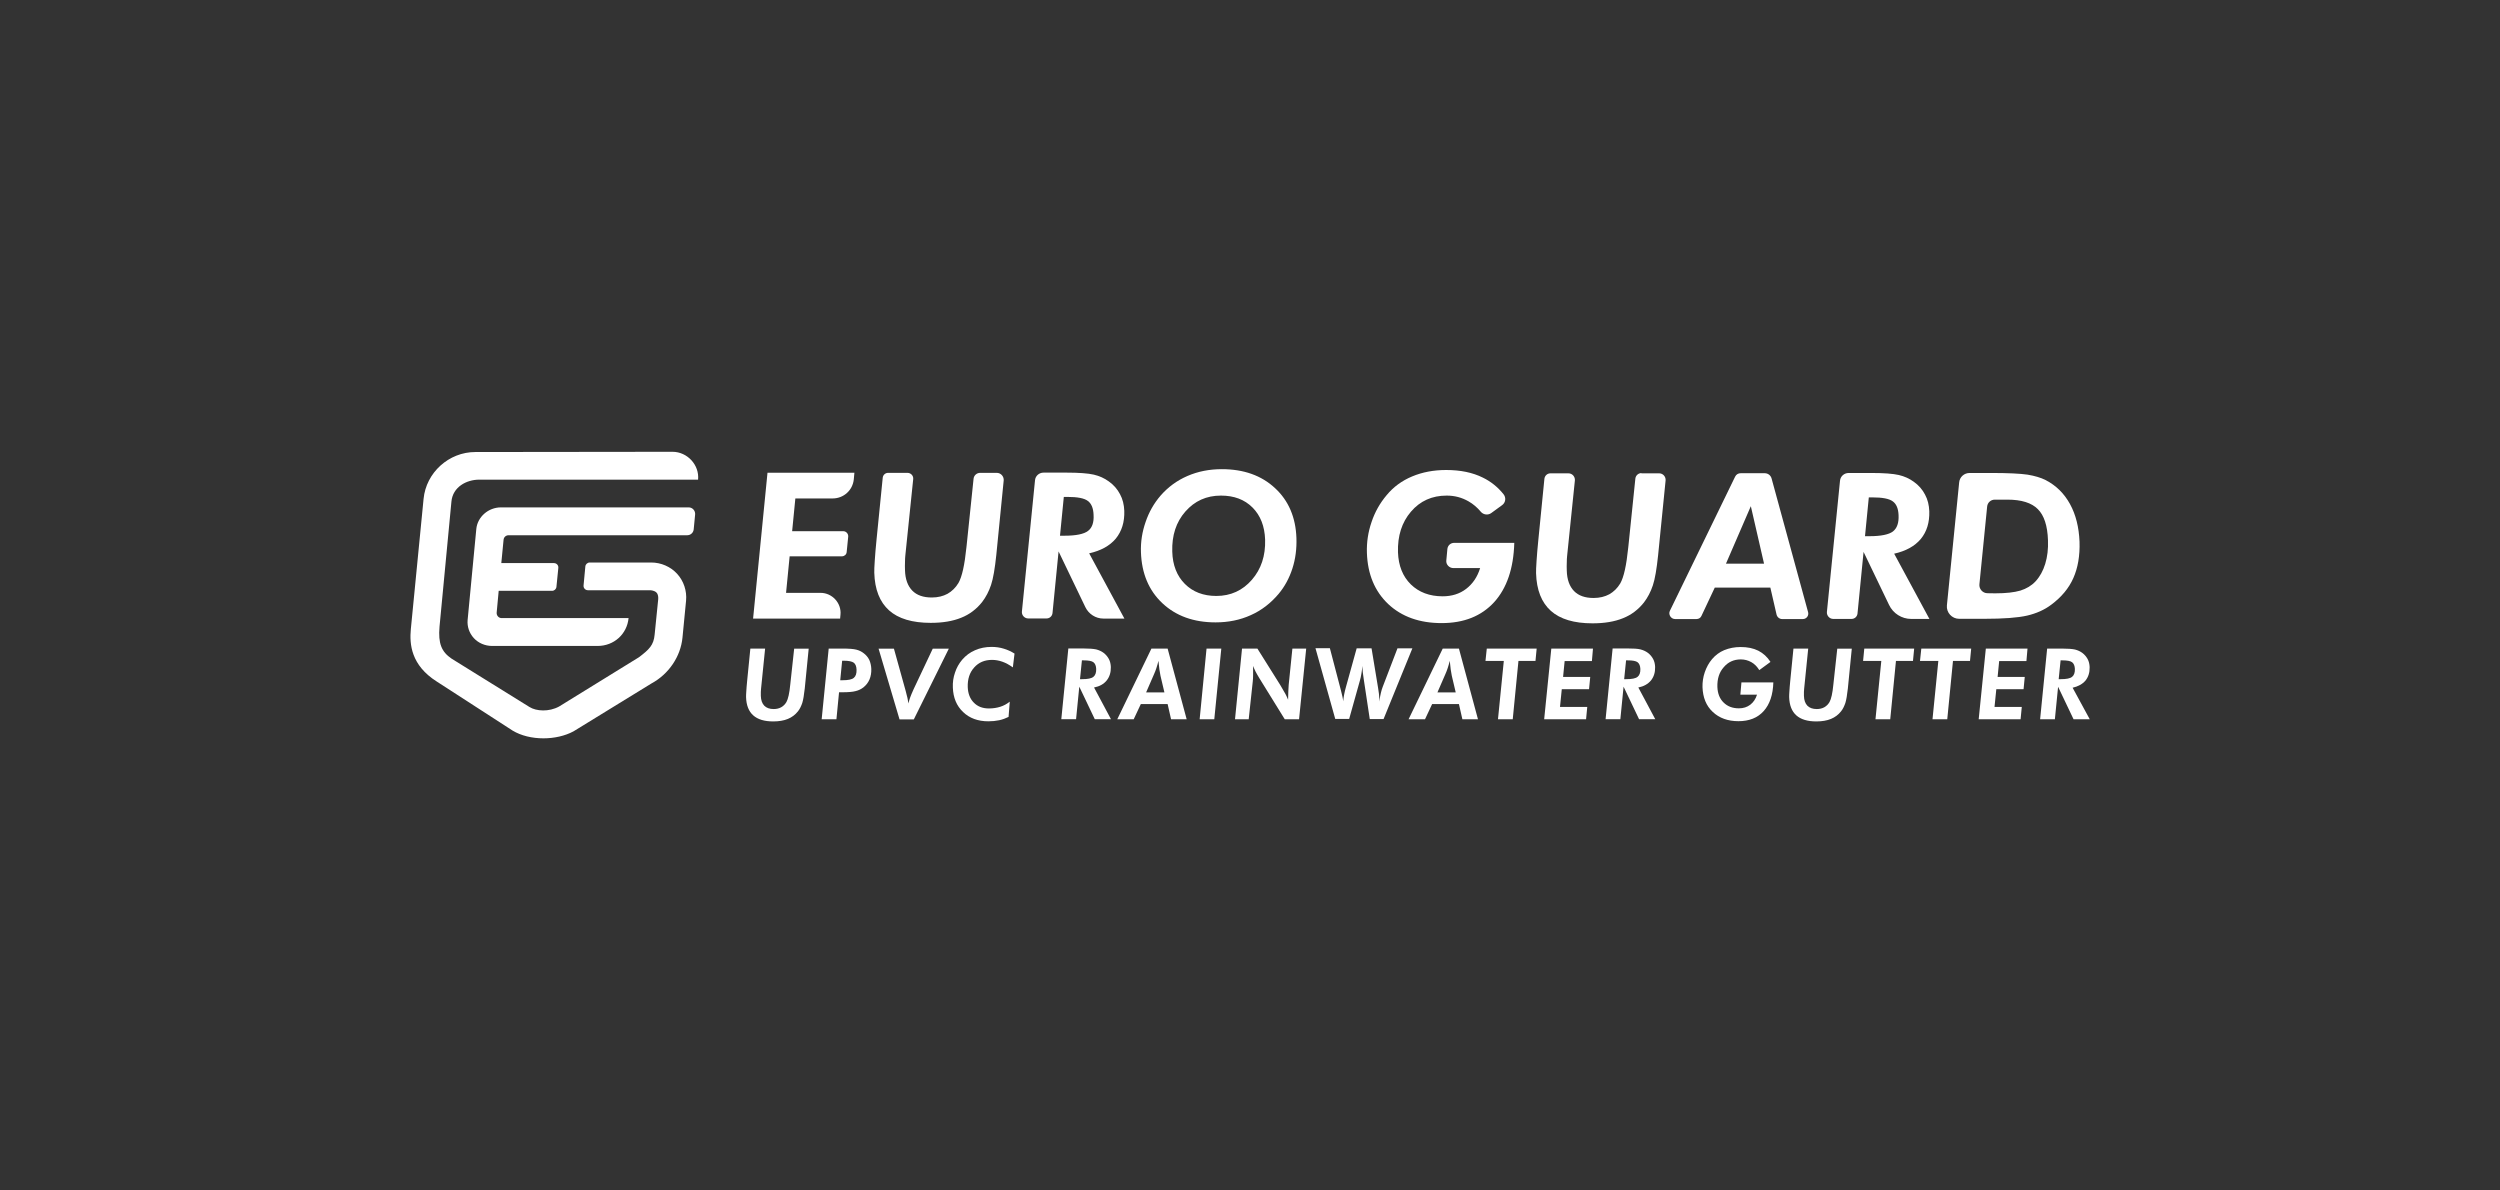 <?xml version="1.0" encoding="utf-8"?>
<!-- Generator: Adobe Illustrator 26.1.0, SVG Export Plug-In . SVG Version: 6.00 Build 0)  -->
<svg version="1.1" id="Layer_1" xmlns="http://www.w3.org/2000/svg" xmlns:xlink="http://www.w3.org/1999/xlink" x="0px" y="0px"
	 viewBox="0 0 210 100" style="enable-background:new 0 0 210 100;" xml:space="preserve">
<rect x="0" y="0" width="210" height="100" fill="#333333" stroke="none"/>
<style type="text/css">
	.st0{fill:#FFFFFF;}
</style>
<g>
	<g>
		<g>
			<path class="st0" d="M39.93,37.97c-2.23,0-4.14,1.73-4.35,3.94l-1.07,10.94c-0.12,1.27,0.02,3.03,2.18,4.4l6.37,4.12
				c0.71,0.43,1.64,0.65,2.59,0.65c0.9,0,1.81-0.2,2.53-0.59l6.56-4.03c1.44-0.78,2.44-2.26,2.59-3.85l0.3-3.09
				c0.08-0.83-0.2-1.66-0.75-2.26c-0.55-0.6-1.35-0.95-2.18-0.95l-5.16,0c-0.19,0-0.35,0.14-0.37,0.33l-0.15,1.6
				c-0.02,0.22,0.15,0.4,0.37,0.4l5.21,0c0.1,0,0.38,0.03,0.54,0.19c0.16,0.16,0.16,0.41,0.15,0.57l-0.3,2.97
				c-0.08,0.88-0.45,1.24-1.32,1.9l-6.71,4.14c-0.85,0.46-1.9,0.4-2.48,0.04l-6.54-4.06c-0.86-0.58-1.14-1.29-1.02-2.68l1-10.51
				c0.11-1.24,1.27-1.85,2.34-1.85l18.38,0l0,0c0.12-1.23-0.9-2.34-2.15-2.34L39.93,37.97z"/>
		</g>
		<g>
			<path class="st0" d="M41.72,51.46l0.17-1.83l4.48,0c0.19,0,0.35-0.14,0.37-0.33l0.16-1.6c0.02-0.22-0.15-0.4-0.37-0.4l-4.42,0
				l0.19-1.96c0.02-0.22,0.2-0.38,0.42-0.38l15.01,0c0.28,0,0.51-0.21,0.54-0.49l0.12-1.25c0.03-0.32-0.22-0.6-0.54-0.6l-15.77,0
				c-1.06,0-1.97,0.8-2.07,1.81l-0.73,7.65c-0.05,0.55,0.14,1.1,0.51,1.51c0.39,0.43,0.96,0.67,1.55,0.67l8.86,0
				c1.37,0,2.47-0.99,2.6-2.34l-10.65,0C41.9,51.93,41.7,51.71,41.72,51.46z"/>
		</g>
	</g>
	<g>
		<g>
			<g>
				<path class="st0" d="M63.26,51.96h7.31l0.03-0.32c0.1-0.97-0.69-1.84-1.67-1.84h-2.9l0.3-3.07l4.4,0c0.2,0,0.37-0.15,0.39-0.35
					l0.13-1.3c0.02-0.24-0.17-0.46-0.42-0.46h-4.29l0.27-2.75h3.13c0.93,0,1.69-0.69,1.78-1.61l0.05-0.55l-7.3,0L63.26,51.96z"/>
			</g>
			<g>
				<path class="st0" d="M81.2,45.79c0,0.03-0.01,0.09-0.02,0.18c-0.15,1.48-0.37,2.48-0.67,3c-0.24,0.4-0.55,0.7-0.92,0.91
					c-0.37,0.2-0.81,0.31-1.32,0.31c-0.71,0-1.26-0.19-1.64-0.58c-0.38-0.39-0.59-0.96-0.61-1.71c-0.01-0.24-0.01-0.47,0-0.68
					c0-0.21,0.01-0.4,0.03-0.58l0.66-6.4c0.03-0.28-0.2-0.52-0.48-0.52H74.6c-0.23,0-0.42,0.17-0.45,0.4l-0.52,5.2
					c-0.07,0.7-0.12,1.29-0.15,1.77c-0.03,0.48-0.05,0.82-0.04,1.02c0.04,1.41,0.46,2.46,1.24,3.16c0.78,0.7,1.95,1.05,3.5,1.05
					c1,0,1.85-0.14,2.56-0.43c0.71-0.28,1.29-0.73,1.76-1.32c0.32-0.42,0.57-0.9,0.75-1.44c0.18-0.54,0.32-1.38,0.44-2.52l0.62-6.25
					c0.03-0.34-0.24-0.64-0.58-0.64h-1.4c-0.28,0-0.52,0.21-0.55,0.49L81.2,45.79z"/>
			</g>
			<g>
				<path class="st0" d="M94.44,42.91c-0.02-0.51-0.13-0.98-0.36-1.4c-0.22-0.42-0.53-0.78-0.94-1.07
					c-0.37-0.27-0.79-0.46-1.26-0.57c-0.48-0.11-1.25-0.17-2.32-0.17l-1.9,0c-0.38,0-0.69,0.28-0.72,0.65l-1.1,11.02
					c-0.03,0.31,0.22,0.58,0.53,0.58h1.54c0.26,0,0.47-0.19,0.5-0.45l0.51-5.18L91.17,51c0.28,0.58,0.87,0.96,1.51,0.96h1.77
					l-2.96-5.48c0.98-0.22,1.73-0.63,2.24-1.24C94.23,44.62,94.47,43.85,94.44,42.91z M91.39,44.6c-0.34,0.26-1,0.4-1.97,0.4h-0.38
					l0.32-3.26h0.29c0.86,0,1.43,0.11,1.73,0.34c0.3,0.22,0.46,0.61,0.48,1.16C91.9,43.88,91.74,44.34,91.39,44.6z"/>
			</g>
			<g>
				<path class="st0" d="M107.1,41c-1.14-1.06-2.63-1.59-4.47-1.59c-1.04,0-2,0.19-2.88,0.57c-0.88,0.38-1.63,0.93-2.26,1.65
					c-0.56,0.65-0.98,1.39-1.26,2.22c-0.29,0.83-0.42,1.67-0.39,2.54c0.06,1.78,0.66,3.21,1.8,4.28c1.14,1.07,2.63,1.61,4.47,1.61
					c1.07,0,2.06-0.2,2.96-0.61c0.9-0.4,1.67-1,2.33-1.78c0.52-0.62,0.9-1.33,1.16-2.13c0.26-0.8,0.37-1.66,0.34-2.57
					C108.84,43.46,108.24,42.05,107.1,41z M105.16,48.7c-0.78,0.9-1.78,1.36-2.99,1.36c-1.09,0-1.97-0.34-2.64-1.01
					c-0.67-0.67-1.03-1.58-1.06-2.72c-0.04-1.35,0.32-2.47,1.1-3.36c0.78-0.89,1.77-1.34,2.99-1.34c1.1,0,1.98,0.33,2.65,1
					c0.67,0.67,1.02,1.57,1.06,2.7C106.31,46.68,105.94,47.8,105.16,48.7z"/>
			</g>
		</g>
		<g>
			<g>
				<path class="st0" d="M122.09,47.72h2.24c-0.23,0.75-0.63,1.33-1.18,1.75c-0.55,0.42-1.21,0.62-1.97,0.62
					c-1.1,0-1.99-0.34-2.67-1c-0.68-0.67-1.04-1.57-1.08-2.7c-0.04-1.37,0.32-2.51,1.09-3.41c0.77-0.9,1.77-1.35,3-1.35
					c0.67,0,1.27,0.16,1.83,0.48c0.39,0.22,0.74,0.52,1.04,0.88c0.22,0.26,0.61,0.3,0.87,0.11l0.92-0.67
					c0.29-0.21,0.35-0.62,0.12-0.91c-0.48-0.6-1.06-1.07-1.74-1.4c-0.86-0.43-1.89-0.64-3.08-0.64c-1.05,0-2,0.18-2.86,0.54
					c-0.86,0.36-1.57,0.88-2.14,1.57c-0.56,0.66-0.99,1.42-1.27,2.26c-0.29,0.84-0.42,1.71-0.39,2.59c0.06,1.8,0.66,3.23,1.79,4.3
					c1.14,1.07,2.64,1.6,4.49,1.6c1.87,0,3.34-0.59,4.41-1.76c1.06-1.17,1.63-2.83,1.69-4.98l-5.05,0c-0.3,0-0.54,0.22-0.57,0.51
					l-0.09,0.97C121.45,47.41,121.73,47.72,122.09,47.72z"/>
			</g>
			<g>
				<path class="st0" d="M137.88,39.74c-0.26,0-0.48,0.2-0.51,0.46l-0.58,5.63c0,0.03-0.01,0.09-0.02,0.18
					c-0.15,1.48-0.37,2.48-0.67,3c-0.24,0.4-0.55,0.7-0.92,0.91c-0.37,0.2-0.81,0.31-1.32,0.31c-0.71,0-1.26-0.19-1.64-0.58
					c-0.38-0.39-0.59-0.96-0.61-1.71c-0.01-0.24-0.01-0.47,0-0.68c0-0.21,0.01-0.4,0.03-0.58l0.65-6.32c0.03-0.32-0.22-0.6-0.54-0.6
					h-1.51c-0.27,0-0.48,0.2-0.51,0.46l-0.51,5.14c-0.07,0.7-0.12,1.29-0.15,1.77c-0.03,0.48-0.05,0.82-0.04,1.02
					c0.04,1.41,0.46,2.46,1.24,3.16c0.78,0.7,1.95,1.05,3.5,1.05c1,0,1.85-0.14,2.56-0.43c0.71-0.28,1.29-0.73,1.76-1.32
					c0.32-0.42,0.57-0.9,0.75-1.44c0.18-0.54,0.32-1.38,0.44-2.52l0.63-6.29c0.03-0.32-0.22-0.6-0.54-0.6H137.88z"/>
			</g>
			<g>
				<path class="st0" d="M145.75,40.04l-5.48,11.27c-0.15,0.31,0.09,0.69,0.44,0.69l1.8,0c0.18,0,0.34-0.1,0.41-0.26l1.12-2.38h4.67
					l0.52,2.26c0.05,0.22,0.25,0.38,0.47,0.38h1.74c0.3,0,0.52-0.28,0.44-0.58l-3.07-11.24c-0.07-0.25-0.3-0.43-0.57-0.43h-2.01
					C146.03,39.74,145.84,39.85,145.75,40.04z M144.98,47.35l2.09-4.83l1.11,4.83H144.98z"/>
			</g>
			<g>
				<path class="st0" d="M162.06,42.94c-0.02-0.51-0.13-0.98-0.36-1.4c-0.22-0.42-0.53-0.78-0.94-1.07
					c-0.37-0.27-0.79-0.46-1.26-0.57c-0.48-0.11-1.25-0.17-2.32-0.17h-1.89c-0.38,0-0.7,0.28-0.73,0.66l-1.1,11.01
					c-0.03,0.31,0.22,0.59,0.53,0.59l1.54,0c0.26,0,0.47-0.19,0.5-0.45l0.51-5.18l2.14,4.45c0.34,0.72,1.07,1.18,1.86,1.18h1.53
					l-2.96-5.48c0.98-0.22,1.73-0.63,2.24-1.24C161.85,44.66,162.09,43.88,162.06,42.94z M159.01,44.64c-0.34,0.26-1,0.4-1.97,0.4
					h-0.38l0.32-3.26h0.29c0.86,0,1.43,0.11,1.73,0.34c0.3,0.22,0.46,0.61,0.48,1.16C159.51,43.92,159.35,44.37,159.01,44.64z"/>
			</g>
			<g>
				<path class="st0" d="M173.88,42.34c-0.49-0.89-1.17-1.56-2.04-2.01c-0.41-0.21-0.93-0.36-1.53-0.46
					c-0.61-0.09-1.64-0.14-3.09-0.14l-1.77,0c-0.46,0-0.84,0.34-0.88,0.79l-1.03,10.33c-0.06,0.6,0.42,1.13,1.03,1.13h1.11h0.98
					c1.64,0,2.84-0.09,3.62-0.27c0.77-0.18,1.45-0.48,2.02-0.91c0.86-0.64,1.48-1.38,1.86-2.24c0.38-0.85,0.56-1.88,0.52-3.06
					C174.63,44.29,174.37,43.23,173.88,42.34z M171.8,47.36c-0.18,0.59-0.45,1.08-0.82,1.48c-0.34,0.36-0.76,0.61-1.27,0.77
					c-0.51,0.15-1.21,0.23-2.11,0.23c-0.11,0-0.39-0.01-0.67-0.01c-0.39-0.01-0.7-0.36-0.66-0.75l0.65-6.53
					c0.03-0.33,0.31-0.58,0.64-0.58h1.07c1.17,0,2.03,0.27,2.55,0.8c0.53,0.53,0.81,1.4,0.85,2.61
					C172.06,46.11,171.98,46.77,171.8,47.36z"/>
			</g>
		</g>
		<g>
			<g>
				<path class="st0" d="M66.39,57.43c0,0.02-0.01,0.04-0.01,0.09c-0.07,0.72-0.18,1.2-0.32,1.45c-0.11,0.19-0.26,0.34-0.44,0.44
					c-0.18,0.1-0.39,0.15-0.63,0.15c-0.34,0-0.6-0.09-0.79-0.28c-0.18-0.19-0.28-0.46-0.29-0.83c0-0.12,0-0.23,0-0.33
					c0-0.1,0.01-0.19,0.02-0.28l0.34-3.36h-1.24l-0.27,2.72c-0.03,0.34-0.06,0.63-0.07,0.86c-0.02,0.23-0.02,0.4-0.02,0.5
					c0.02,0.68,0.22,1.19,0.6,1.53c0.38,0.34,0.94,0.51,1.68,0.51c0.48,0,0.89-0.07,1.23-0.21c0.34-0.14,0.62-0.35,0.85-0.64
					c0.16-0.2,0.27-0.44,0.36-0.7c0.08-0.26,0.15-0.67,0.21-1.22l0.33-3.34h-1.22L66.39,57.43z"/>
			</g>
			<g>
				<path class="st0" d="M72.55,54.87c-0.18-0.14-0.38-0.24-0.62-0.3c-0.23-0.06-0.63-0.09-1.18-0.09h-1.14l-0.59,5.94h1.24
					l0.22-2.27h0.28c0.49,0,0.87-0.03,1.12-0.1c0.25-0.06,0.47-0.17,0.66-0.32c0.22-0.18,0.39-0.4,0.5-0.66
					c0.11-0.26,0.16-0.56,0.15-0.88c-0.01-0.28-0.07-0.53-0.17-0.76C72.91,55.21,72.75,55.02,72.55,54.87z M71.72,56.94
					c-0.16,0.14-0.48,0.2-0.95,0.2h-0.19l0.16-1.64h0.14c0.41,0,0.69,0.06,0.84,0.17c0.14,0.11,0.22,0.3,0.23,0.58
					C71.96,56.57,71.89,56.8,71.72,56.94z"/>
			</g>
			<g>
				<path class="st0" d="M76.74,57.9c-0.01,0.02-0.02,0.04-0.03,0.07c-0.2,0.44-0.34,0.81-0.4,1.12c-0.04-0.28-0.11-0.62-0.22-1
					l-0.01-0.04l-0.99-3.56h-1.29l1.76,5.94h1.2l2.94-5.94h-1.35L76.74,57.9z"/>
			</g>
			<g>
				<path class="st0" d="M83.3,54.34c-0.51,0-0.97,0.09-1.4,0.28c-0.42,0.18-0.78,0.45-1.08,0.8c-0.27,0.32-0.47,0.68-0.6,1.08
					c-0.14,0.4-0.2,0.82-0.18,1.26c0.03,0.84,0.31,1.53,0.86,2.05c0.54,0.52,1.25,0.78,2.12,0.78c0.32,0,0.63-0.03,0.91-0.09
					c0.28-0.06,0.55-0.16,0.79-0.28l0.1-1.28c-0.24,0.19-0.51,0.34-0.8,0.43c-0.29,0.09-0.6,0.14-0.95,0.14
					c-0.53,0-0.95-0.16-1.27-0.49c-0.32-0.32-0.49-0.76-0.51-1.31c-0.02-0.67,0.16-1.22,0.54-1.64c0.38-0.43,0.88-0.64,1.5-0.64
					c0.29,0,0.57,0.05,0.86,0.15c0.29,0.1,0.58,0.26,0.89,0.48l0.14-1.16c-0.29-0.18-0.59-0.32-0.9-0.41
					C84,54.39,83.66,54.34,83.3,54.34z"/>
			</g>
			<g>
				<path class="st0" d="M92.96,57.16c0.24-0.3,0.36-0.67,0.35-1.13c-0.01-0.25-0.06-0.48-0.17-0.68c-0.11-0.2-0.26-0.38-0.45-0.52
					c-0.18-0.13-0.38-0.22-0.61-0.28c-0.23-0.05-0.6-0.08-1.11-0.08h-1.23l-0.59,5.94h1.24l0.27-2.73l1.3,2.73h1.36l-1.42-2.66
					C92.36,57.66,92.72,57.46,92.96,57.16z M90.9,57.05h-0.18l0.16-1.58h0.14c0.41,0,0.69,0.05,0.83,0.16
					c0.14,0.11,0.22,0.3,0.23,0.56c0.01,0.31-0.07,0.53-0.23,0.66C91.68,56.99,91.37,57.05,90.9,57.05z"/>
			</g>
			<g>
				<path class="st0" d="M96.72,54.48l-2.87,5.94h1.38l0.6-1.28h2.25l0.29,1.28h1.31l-1.6-5.94H96.72z M96.27,58.17l0.67-1.54
					c0.07-0.16,0.14-0.33,0.2-0.52c0.06-0.19,0.12-0.39,0.17-0.6c0.03,0.28,0.06,0.53,0.08,0.73c0.03,0.2,0.06,0.38,0.09,0.52
					l0.33,1.4H96.27z"/>
			</g>
			<g>
				<polygon class="st0" points="100.77,60.42 102,60.42 102.59,54.48 101.35,54.48 				"/>
			</g>
			<g>
				<path class="st0" d="M108.25,57.53c-0.01,0.12-0.02,0.29-0.03,0.51c-0.01,0.22-0.01,0.46-0.02,0.74
					c-0.06-0.15-0.13-0.31-0.22-0.48c-0.09-0.17-0.24-0.42-0.44-0.76l-1.92-3.06h-1.29l-0.59,5.94h1.15l0.34-3.16
					c0.02-0.17,0.03-0.35,0.03-0.54c0-0.19,0-0.39,0-0.59l-0.01-0.19c0.06,0.15,0.13,0.3,0.21,0.46c0.08,0.16,0.19,0.34,0.32,0.56
					l2.14,3.46h1.2l0.6-5.94h-1.16L108.25,57.53z"/>
			</g>
			<g>
				<path class="st0" d="M117.38,54.48l-1.23,3.21c-0.06,0.15-0.11,0.32-0.16,0.53c-0.05,0.21-0.09,0.45-0.13,0.71
					c0-0.02,0-0.06,0-0.11c0-0.05,0-0.08,0-0.11c0-0.14-0.02-0.29-0.03-0.44c-0.02-0.15-0.04-0.31-0.07-0.48l-0.55-3.33h-1.25
					l-0.89,3.21c-0.07,0.24-0.12,0.46-0.16,0.66c-0.04,0.21-0.07,0.4-0.08,0.58c-0.01-0.12-0.04-0.26-0.07-0.41
					c-0.03-0.15-0.07-0.32-0.12-0.5l-0.93-3.55h-1.21l1.66,5.94h1.17l0.89-3.18c0.06-0.21,0.11-0.42,0.14-0.63
					c0.04-0.21,0.06-0.43,0.08-0.64c0.01,0.16,0.02,0.33,0.03,0.5c0.02,0.17,0.05,0.39,0.09,0.65l0.5,3.31h1.16l2.42-5.94H117.38z"
					/>
			</g>
			<g>
				<path class="st0" d="M121.19,54.48l-2.87,5.94h1.38l0.6-1.28h2.25l0.29,1.28h1.31l-1.6-5.94H121.19z M120.74,58.17l0.67-1.54
					c0.07-0.16,0.14-0.33,0.2-0.52c0.06-0.19,0.12-0.39,0.17-0.6c0.03,0.28,0.06,0.53,0.08,0.73c0.03,0.2,0.06,0.38,0.09,0.52
					l0.33,1.4H120.74z"/>
			</g>
			<g>
				<polygon class="st0" points="124.78,55.52 126.32,55.52 125.83,60.42 127.07,60.42 127.55,55.52 128.98,55.52 129.08,54.48 
					124.89,54.48 				"/>
			</g>
			<g>
				<polygon class="st0" points="129.71,60.42 133.23,60.42 133.33,59.38 131.04,59.38 131.19,57.89 133.48,57.89 133.58,56.86 
					131.3,56.86 131.43,55.53 133.72,55.53 133.81,54.48 130.31,54.48 				"/>
			</g>
			<g>
				<path class="st0" d="M138.68,57.16c0.24-0.3,0.36-0.67,0.35-1.13c-0.01-0.25-0.06-0.48-0.17-0.68c-0.11-0.2-0.26-0.38-0.45-0.52
					c-0.18-0.13-0.38-0.22-0.61-0.28s-0.6-0.08-1.11-0.08h-1.23l-0.59,5.94h1.24l0.27-2.73l1.3,2.73h1.36l-1.42-2.66
					C138.07,57.66,138.43,57.46,138.68,57.16z M136.61,57.05h-0.18l0.16-1.58h0.14c0.41,0,0.69,0.05,0.83,0.16
					c0.14,0.11,0.22,0.3,0.23,0.56c0.01,0.31-0.07,0.53-0.23,0.66C137.39,56.99,137.08,57.05,136.61,57.05z"/>
			</g>
			<g>
				<path class="st0" d="M146.19,58.35h1.4c-0.11,0.36-0.3,0.64-0.57,0.85c-0.27,0.2-0.58,0.3-0.95,0.3c-0.53,0-0.96-0.16-1.29-0.49
					c-0.33-0.32-0.5-0.76-0.52-1.31c-0.02-0.67,0.15-1.22,0.53-1.65c0.37-0.44,0.85-0.66,1.44-0.66c0.32,0,0.61,0.08,0.88,0.23
					c0.27,0.15,0.49,0.38,0.67,0.67l0.94-0.69c-0.27-0.42-0.61-0.73-1.02-0.94c-0.42-0.21-0.91-0.31-1.48-0.31
					c-0.51,0-0.96,0.09-1.38,0.26c-0.41,0.17-0.75,0.43-1.03,0.76c-0.27,0.32-0.47,0.69-0.61,1.1c-0.14,0.41-0.2,0.83-0.19,1.25
					c0.03,0.87,0.31,1.57,0.86,2.08c0.55,0.52,1.27,0.78,2.16,0.78c0.9,0,1.61-0.28,2.12-0.85c0.51-0.57,0.78-1.37,0.81-2.41h-2.68
					L146.19,58.35z"/>
			</g>
			<g>
				<path class="st0" d="M154.01,57.43c0,0.02-0.01,0.04-0.01,0.09c-0.07,0.72-0.18,1.2-0.32,1.45c-0.11,0.19-0.26,0.34-0.44,0.44
					c-0.18,0.1-0.39,0.15-0.63,0.15c-0.34,0-0.6-0.09-0.79-0.28c-0.18-0.19-0.28-0.46-0.29-0.83c0-0.12,0-0.23,0-0.33
					c0-0.1,0.01-0.19,0.02-0.28l0.34-3.36h-1.24l-0.27,2.72c-0.03,0.34-0.06,0.63-0.07,0.86c-0.02,0.23-0.02,0.4-0.02,0.5
					c0.02,0.68,0.22,1.19,0.6,1.53c0.38,0.34,0.94,0.51,1.68,0.51c0.48,0,0.89-0.07,1.23-0.21c0.34-0.14,0.62-0.35,0.85-0.64
					c0.16-0.2,0.27-0.44,0.36-0.7c0.08-0.26,0.15-0.67,0.21-1.22l0.33-3.34h-1.22L154.01,57.43z"/>
			</g>
			<g>
				<polygon class="st0" points="156.5,55.52 158.03,55.52 157.54,60.42 158.78,60.42 159.26,55.52 160.69,55.52 160.79,54.48 
					156.6,54.48 				"/>
			</g>
			<g>
				<polygon class="st0" points="161.28,55.52 162.82,55.52 162.33,60.42 163.57,60.42 164.05,55.52 165.48,55.52 165.58,54.48 
					161.39,54.48 				"/>
			</g>
			<g>
				<polygon class="st0" points="166.21,60.42 169.73,60.42 169.83,59.38 167.54,59.38 167.69,57.89 169.98,57.89 170.08,56.86 
					167.8,56.86 167.93,55.53 170.22,55.53 170.31,54.48 166.81,54.48 				"/>
			</g>
			<g>
				<path class="st0" d="M174.1,57.77c0.47-0.11,0.83-0.31,1.08-0.6c0.24-0.3,0.36-0.67,0.35-1.13c-0.01-0.25-0.06-0.48-0.17-0.68
					c-0.11-0.2-0.26-0.38-0.45-0.52c-0.18-0.13-0.38-0.22-0.61-0.28c-0.23-0.05-0.6-0.08-1.11-0.08h-1.23l-0.59,5.94h1.24l0.27-2.73
					l1.3,2.73h1.36L174.1,57.77z M173.11,57.05h-0.18l0.16-1.58h0.14c0.41,0,0.69,0.05,0.83,0.16c0.14,0.11,0.22,0.3,0.23,0.56
					c0.01,0.31-0.07,0.53-0.23,0.66C173.89,56.99,173.58,57.05,173.11,57.05z"/>
			</g>
		</g>
	</g>
</g>
</svg>
